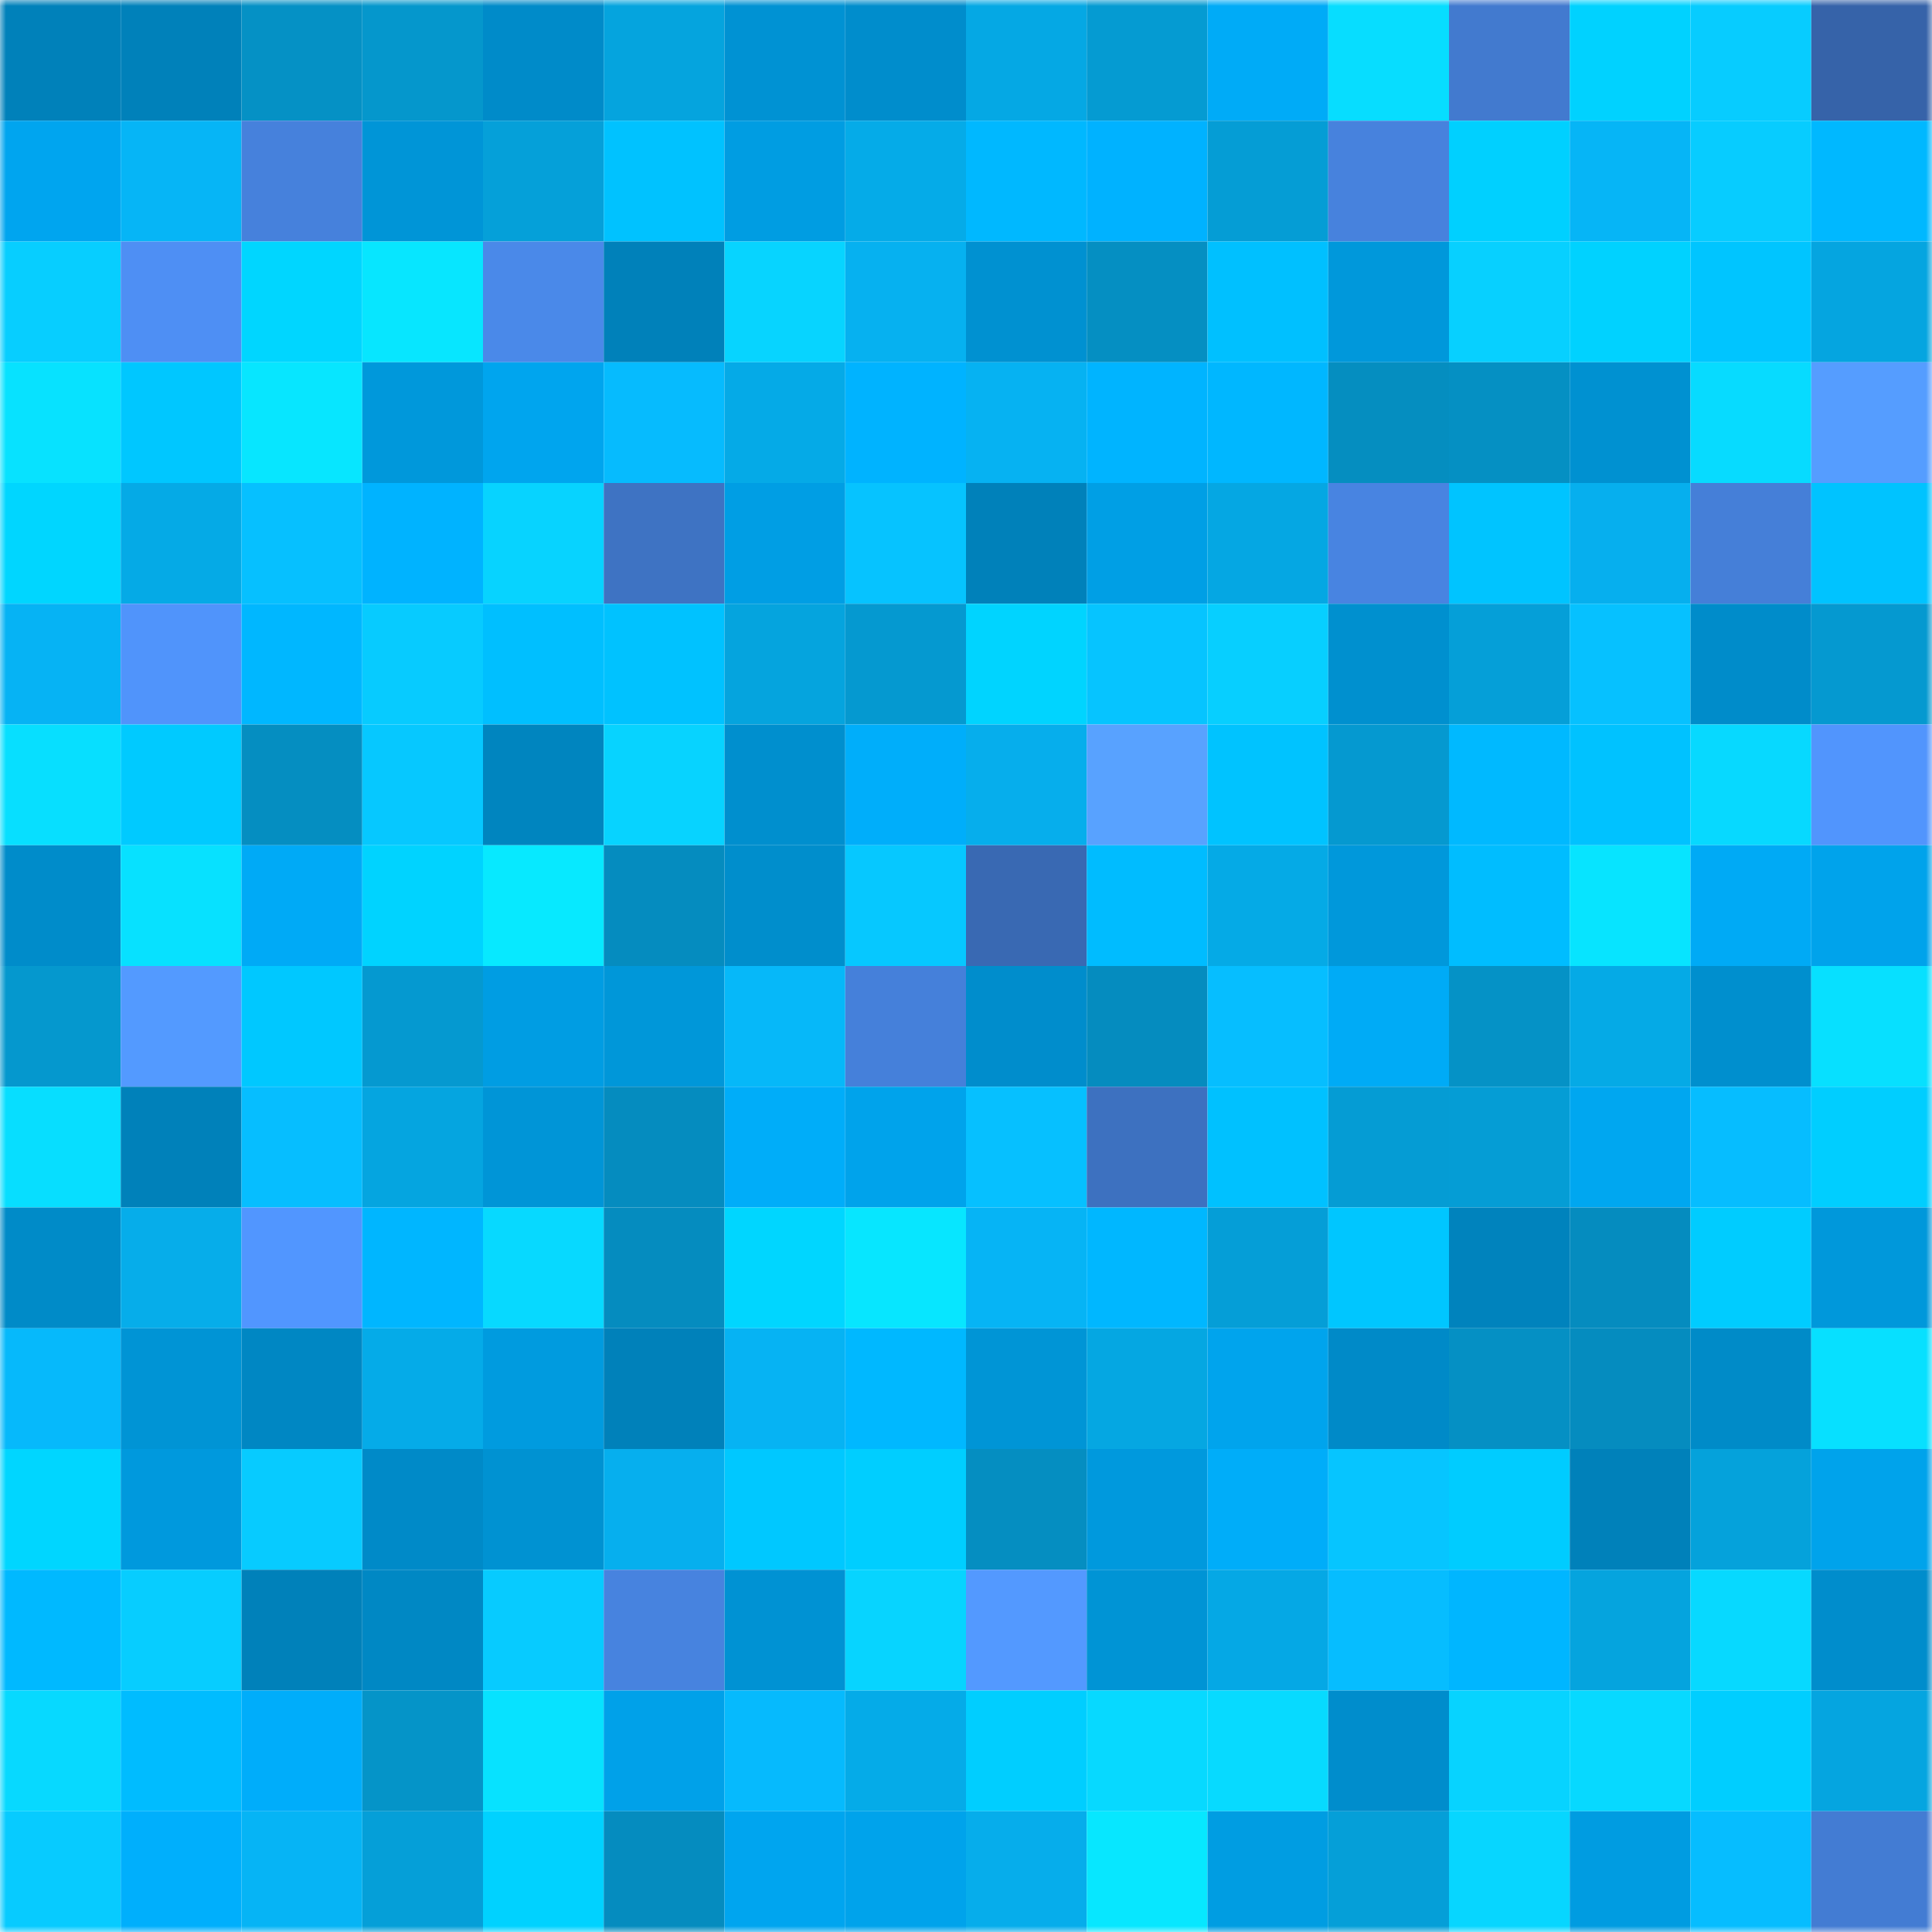 <svg viewBox="0 0 160 160" fill="none" role="img" xmlns="http://www.w3.org/2000/svg" width="240" height="240" name="ens%2Csisnando.eth"><mask id="903447562" mask-type="alpha" maskUnits="userSpaceOnUse" x="0" y="0" width="160" height="160"><rect width="160" height="160" fill="#FFFFFF"></rect></mask><g mask="url(#903447562)"><rect x="0" y="0" width="10" height="10" fill="#0081ba"></rect><rect x="10" y="0" width="10" height="10" fill="#0081ba"></rect><rect x="20" y="0" width="10" height="10" fill="#0591c5"></rect><rect x="30" y="0" width="10" height="10" fill="#0597cc"></rect><rect x="40" y="0" width="10" height="10" fill="#008bc9"></rect><rect x="50" y="0" width="10" height="10" fill="#05a4de"></rect><rect x="60" y="0" width="10" height="10" fill="#0092d3"></rect><rect x="70" y="0" width="10" height="10" fill="#008dcc"></rect><rect x="80" y="0" width="10" height="10" fill="#05a8e4"></rect><rect x="90" y="0" width="10" height="10" fill="#059bd2"></rect><rect x="100" y="0" width="10" height="10" fill="#00abf7"></rect><rect x="110" y="0" width="10" height="10" fill="#07ddff"></rect><rect x="120" y="0" width="10" height="10" fill="#427acf"></rect><rect x="130" y="0" width="10" height="10" fill="#00d2ff"></rect><rect x="140" y="0" width="10" height="10" fill="#07ccff"></rect><rect x="150" y="0" width="10" height="10" fill="#3663a9"></rect><rect x="0" y="10" width="10" height="10" fill="#00a5ef"></rect><rect x="10" y="10" width="10" height="10" fill="#06b5f6"></rect><rect x="20" y="10" width="10" height="10" fill="#4681dc"></rect><rect x="30" y="10" width="10" height="10" fill="#0095d7"></rect><rect x="40" y="10" width="10" height="10" fill="#05a0d9"></rect><rect x="50" y="10" width="10" height="10" fill="#00c2ff"></rect><rect x="60" y="10" width="10" height="10" fill="#009de2"></rect><rect x="70" y="10" width="10" height="10" fill="#05abe8"></rect><rect x="80" y="10" width="10" height="10" fill="#00b8ff"></rect><rect x="90" y="10" width="10" height="10" fill="#00b2ff"></rect><rect x="100" y="10" width="10" height="10" fill="#059dd5"></rect><rect x="110" y="10" width="10" height="10" fill="#4782dd"></rect><rect x="120" y="10" width="10" height="10" fill="#00d0ff"></rect><rect x="130" y="10" width="10" height="10" fill="#06b5f6"></rect><rect x="140" y="10" width="10" height="10" fill="#07ccff"></rect><rect x="150" y="10" width="10" height="10" fill="#00b8ff"></rect><rect x="0" y="20" width="10" height="10" fill="#07ceff"></rect><rect x="10" y="20" width="10" height="10" fill="#4e8ff4"></rect><rect x="20" y="20" width="10" height="10" fill="#00d6ff"></rect><rect x="30" y="20" width="10" height="10" fill="#07e6ff"></rect><rect x="40" y="20" width="10" height="10" fill="#4a89e9"></rect><rect x="50" y="20" width="10" height="10" fill="#0081ba"></rect><rect x="60" y="20" width="10" height="10" fill="#07d4ff"></rect><rect x="70" y="20" width="10" height="10" fill="#06b1f0"></rect><rect x="80" y="20" width="10" height="10" fill="#0091d1"></rect><rect x="90" y="20" width="10" height="10" fill="#058fc2"></rect><rect x="100" y="20" width="10" height="10" fill="#00c0ff"></rect><rect x="110" y="20" width="10" height="10" fill="#0098db"></rect><rect x="120" y="20" width="10" height="10" fill="#07d0ff"></rect><rect x="130" y="20" width="10" height="10" fill="#00d2ff"></rect><rect x="140" y="20" width="10" height="10" fill="#00c5ff"></rect><rect x="150" y="20" width="10" height="10" fill="#05a5e0"></rect><rect x="0" y="30" width="10" height="10" fill="#07e2ff"></rect><rect x="10" y="30" width="10" height="10" fill="#00c7ff"></rect><rect x="20" y="30" width="10" height="10" fill="#07e6ff"></rect><rect x="30" y="30" width="10" height="10" fill="#0098db"></rect><rect x="40" y="30" width="10" height="10" fill="#00a5ee"></rect><rect x="50" y="30" width="10" height="10" fill="#06bbfe"></rect><rect x="60" y="30" width="10" height="10" fill="#05aae7"></rect><rect x="70" y="30" width="10" height="10" fill="#00b3ff"></rect><rect x="80" y="30" width="10" height="10" fill="#06b2f2"></rect><rect x="90" y="30" width="10" height="10" fill="#00b4ff"></rect><rect x="100" y="30" width="10" height="10" fill="#00b7ff"></rect><rect x="110" y="30" width="10" height="10" fill="#058ec0"></rect><rect x="120" y="30" width="10" height="10" fill="#0590c3"></rect><rect x="130" y="30" width="10" height="10" fill="#0091d1"></rect><rect x="140" y="30" width="10" height="10" fill="#07dbff"></rect><rect x="150" y="30" width="10" height="10" fill="#559dff"></rect><rect x="0" y="40" width="10" height="10" fill="#00d6ff"></rect><rect x="10" y="40" width="10" height="10" fill="#05aae6"></rect><rect x="20" y="40" width="10" height="10" fill="#06c0ff"></rect><rect x="30" y="40" width="10" height="10" fill="#00b3ff"></rect><rect x="40" y="40" width="10" height="10" fill="#07d3ff"></rect><rect x="50" y="40" width="10" height="10" fill="#3e73c3"></rect><rect x="60" y="40" width="10" height="10" fill="#009ee4"></rect><rect x="70" y="40" width="10" height="10" fill="#06c3ff"></rect><rect x="80" y="40" width="10" height="10" fill="#0081ba"></rect><rect x="90" y="40" width="10" height="10" fill="#009fe5"></rect><rect x="100" y="40" width="10" height="10" fill="#05a7e3"></rect><rect x="110" y="40" width="10" height="10" fill="#4884e1"></rect><rect x="120" y="40" width="10" height="10" fill="#00c4ff"></rect><rect x="130" y="40" width="10" height="10" fill="#06afee"></rect><rect x="140" y="40" width="10" height="10" fill="#457fd8"></rect><rect x="150" y="40" width="10" height="10" fill="#00c3ff"></rect><rect x="0" y="50" width="10" height="10" fill="#06b3f4"></rect><rect x="10" y="50" width="10" height="10" fill="#5094fb"></rect><rect x="20" y="50" width="10" height="10" fill="#00b7ff"></rect><rect x="30" y="50" width="10" height="10" fill="#07cbff"></rect><rect x="40" y="50" width="10" height="10" fill="#00bfff"></rect><rect x="50" y="50" width="10" height="10" fill="#00c2ff"></rect><rect x="60" y="50" width="10" height="10" fill="#05a4de"></rect><rect x="70" y="50" width="10" height="10" fill="#0599d0"></rect><rect x="80" y="50" width="10" height="10" fill="#00d4ff"></rect><rect x="90" y="50" width="10" height="10" fill="#06c4ff"></rect><rect x="100" y="50" width="10" height="10" fill="#07cfff"></rect><rect x="110" y="50" width="10" height="10" fill="#0090cf"></rect><rect x="120" y="50" width="10" height="10" fill="#059fd8"></rect><rect x="130" y="50" width="10" height="10" fill="#06c1ff"></rect><rect x="140" y="50" width="10" height="10" fill="#008cca"></rect><rect x="150" y="50" width="10" height="10" fill="#0599d0"></rect><rect x="0" y="60" width="10" height="10" fill="#07dfff"></rect><rect x="10" y="60" width="10" height="10" fill="#00caff"></rect><rect x="20" y="60" width="10" height="10" fill="#058ec1"></rect><rect x="30" y="60" width="10" height="10" fill="#06c8ff"></rect><rect x="40" y="60" width="10" height="10" fill="#0085bf"></rect><rect x="50" y="60" width="10" height="10" fill="#07d3ff"></rect><rect x="60" y="60" width="10" height="10" fill="#008fce"></rect><rect x="70" y="60" width="10" height="10" fill="#00aefa"></rect><rect x="80" y="60" width="10" height="10" fill="#06aeec"></rect><rect x="90" y="60" width="10" height="10" fill="#58a2ff"></rect><rect x="100" y="60" width="10" height="10" fill="#00c3ff"></rect><rect x="110" y="60" width="10" height="10" fill="#0599d0"></rect><rect x="120" y="60" width="10" height="10" fill="#00b9ff"></rect><rect x="130" y="60" width="10" height="10" fill="#00c2ff"></rect><rect x="140" y="60" width="10" height="10" fill="#07d9ff"></rect><rect x="150" y="60" width="10" height="10" fill="#5195fd"></rect><rect x="0" y="70" width="10" height="10" fill="#008cca"></rect><rect x="10" y="70" width="10" height="10" fill="#07e1ff"></rect><rect x="20" y="70" width="10" height="10" fill="#00aaf6"></rect><rect x="30" y="70" width="10" height="10" fill="#00d3ff"></rect><rect x="40" y="70" width="10" height="10" fill="#07e9ff"></rect><rect x="50" y="70" width="10" height="10" fill="#058cbf"></rect><rect x="60" y="70" width="10" height="10" fill="#008ecc"></rect><rect x="70" y="70" width="10" height="10" fill="#06c8ff"></rect><rect x="80" y="70" width="10" height="10" fill="#3969b3"></rect><rect x="90" y="70" width="10" height="10" fill="#00bcff"></rect><rect x="100" y="70" width="10" height="10" fill="#05aae6"></rect><rect x="110" y="70" width="10" height="10" fill="#0098db"></rect><rect x="120" y="70" width="10" height="10" fill="#00bdff"></rect><rect x="130" y="70" width="10" height="10" fill="#07e4ff"></rect><rect x="140" y="70" width="10" height="10" fill="#00aaf5"></rect><rect x="150" y="70" width="10" height="10" fill="#00a3eb"></rect><rect x="0" y="80" width="10" height="10" fill="#0598ce"></rect><rect x="10" y="80" width="10" height="10" fill="#539aff"></rect><rect x="20" y="80" width="10" height="10" fill="#00c8ff"></rect><rect x="30" y="80" width="10" height="10" fill="#0599d0"></rect><rect x="40" y="80" width="10" height="10" fill="#009de3"></rect><rect x="50" y="80" width="10" height="10" fill="#0097d9"></rect><rect x="60" y="80" width="10" height="10" fill="#06b8f9"></rect><rect x="70" y="80" width="10" height="10" fill="#4580da"></rect><rect x="80" y="80" width="10" height="10" fill="#008dcc"></rect><rect x="90" y="80" width="10" height="10" fill="#058cbf"></rect><rect x="100" y="80" width="10" height="10" fill="#06beff"></rect><rect x="110" y="80" width="10" height="10" fill="#00abf6"></rect><rect x="120" y="80" width="10" height="10" fill="#0592c6"></rect><rect x="130" y="80" width="10" height="10" fill="#05aae6"></rect><rect x="140" y="80" width="10" height="10" fill="#008fce"></rect><rect x="150" y="80" width="10" height="10" fill="#07e0ff"></rect><rect x="0" y="90" width="10" height="10" fill="#07deff"></rect><rect x="10" y="90" width="10" height="10" fill="#0081ba"></rect><rect x="20" y="90" width="10" height="10" fill="#06beff"></rect><rect x="30" y="90" width="10" height="10" fill="#05a5e0"></rect><rect x="40" y="90" width="10" height="10" fill="#0095d7"></rect><rect x="50" y="90" width="10" height="10" fill="#058cbf"></rect><rect x="60" y="90" width="10" height="10" fill="#00adf9"></rect><rect x="70" y="90" width="10" height="10" fill="#00a3eb"></rect><rect x="80" y="90" width="10" height="10" fill="#06c0ff"></rect><rect x="90" y="90" width="10" height="10" fill="#3d71c0"></rect><rect x="100" y="90" width="10" height="10" fill="#00c1ff"></rect><rect x="110" y="90" width="10" height="10" fill="#059cd4"></rect><rect x="120" y="90" width="10" height="10" fill="#059dd5"></rect><rect x="130" y="90" width="10" height="10" fill="#00a7f0"></rect><rect x="140" y="90" width="10" height="10" fill="#06bdff"></rect><rect x="150" y="90" width="10" height="10" fill="#00ceff"></rect><rect x="0" y="100" width="10" height="10" fill="#008bc8"></rect><rect x="10" y="100" width="10" height="10" fill="#06adea"></rect><rect x="20" y="100" width="10" height="10" fill="#5196ff"></rect><rect x="30" y="100" width="10" height="10" fill="#00b6ff"></rect><rect x="40" y="100" width="10" height="10" fill="#07d9ff"></rect><rect x="50" y="100" width="10" height="10" fill="#058cbf"></rect><rect x="60" y="100" width="10" height="10" fill="#00d6ff"></rect><rect x="70" y="100" width="10" height="10" fill="#07e6ff"></rect><rect x="80" y="100" width="10" height="10" fill="#06b4f5"></rect><rect x="90" y="100" width="10" height="10" fill="#00b7ff"></rect><rect x="100" y="100" width="10" height="10" fill="#059ed7"></rect><rect x="110" y="100" width="10" height="10" fill="#00c6ff"></rect><rect x="120" y="100" width="10" height="10" fill="#0083bd"></rect><rect x="130" y="100" width="10" height="10" fill="#058cbf"></rect><rect x="140" y="100" width="10" height="10" fill="#00ccff"></rect><rect x="150" y="100" width="10" height="10" fill="#0098db"></rect><rect x="0" y="110" width="10" height="10" fill="#06b9fb"></rect><rect x="10" y="110" width="10" height="10" fill="#0094d5"></rect><rect x="20" y="110" width="10" height="10" fill="#0087c3"></rect><rect x="30" y="110" width="10" height="10" fill="#05abe8"></rect><rect x="40" y="110" width="10" height="10" fill="#009bdf"></rect><rect x="50" y="110" width="10" height="10" fill="#0081ba"></rect><rect x="60" y="110" width="10" height="10" fill="#06b3f3"></rect><rect x="70" y="110" width="10" height="10" fill="#00b8ff"></rect><rect x="80" y="110" width="10" height="10" fill="#0095d6"></rect><rect x="90" y="110" width="10" height="10" fill="#05a7e2"></rect><rect x="100" y="110" width="10" height="10" fill="#00a4ed"></rect><rect x="110" y="110" width="10" height="10" fill="#008ac8"></rect><rect x="120" y="110" width="10" height="10" fill="#0590c4"></rect><rect x="130" y="110" width="10" height="10" fill="#058cbf"></rect><rect x="140" y="110" width="10" height="10" fill="#008bc8"></rect><rect x="150" y="110" width="10" height="10" fill="#07e0ff"></rect><rect x="0" y="120" width="10" height="10" fill="#00d6ff"></rect><rect x="10" y="120" width="10" height="10" fill="#0099dd"></rect><rect x="20" y="120" width="10" height="10" fill="#07cbff"></rect><rect x="30" y="120" width="10" height="10" fill="#008ac8"></rect><rect x="40" y="120" width="10" height="10" fill="#0092d2"></rect><rect x="50" y="120" width="10" height="10" fill="#06afee"></rect><rect x="60" y="120" width="10" height="10" fill="#00c8ff"></rect><rect x="70" y="120" width="10" height="10" fill="#00ceff"></rect><rect x="80" y="120" width="10" height="10" fill="#058ec1"></rect><rect x="90" y="120" width="10" height="10" fill="#0099dd"></rect><rect x="100" y="120" width="10" height="10" fill="#00adf9"></rect><rect x="110" y="120" width="10" height="10" fill="#06c5ff"></rect><rect x="120" y="120" width="10" height="10" fill="#00ccff"></rect><rect x="130" y="120" width="10" height="10" fill="#0081ba"></rect><rect x="140" y="120" width="10" height="10" fill="#05a2db"></rect><rect x="150" y="120" width="10" height="10" fill="#00a3eb"></rect><rect x="0" y="130" width="10" height="10" fill="#00b9ff"></rect><rect x="10" y="130" width="10" height="10" fill="#07cdff"></rect><rect x="20" y="130" width="10" height="10" fill="#0081ba"></rect><rect x="30" y="130" width="10" height="10" fill="#0088c4"></rect><rect x="40" y="130" width="10" height="10" fill="#07cbff"></rect><rect x="50" y="130" width="10" height="10" fill="#4783df"></rect><rect x="60" y="130" width="10" height="10" fill="#0092d3"></rect><rect x="70" y="130" width="10" height="10" fill="#07d4ff"></rect><rect x="80" y="130" width="10" height="10" fill="#5399ff"></rect><rect x="90" y="130" width="10" height="10" fill="#0094d5"></rect><rect x="100" y="130" width="10" height="10" fill="#05a8e5"></rect><rect x="110" y="130" width="10" height="10" fill="#06bdff"></rect><rect x="120" y="130" width="10" height="10" fill="#00b6ff"></rect><rect x="130" y="130" width="10" height="10" fill="#05a4de"></rect><rect x="140" y="130" width="10" height="10" fill="#07d9ff"></rect><rect x="150" y="130" width="10" height="10" fill="#008dcc"></rect><rect x="0" y="140" width="10" height="10" fill="#07d9ff"></rect><rect x="10" y="140" width="10" height="10" fill="#00bcff"></rect><rect x="20" y="140" width="10" height="10" fill="#00adfa"></rect><rect x="30" y="140" width="10" height="10" fill="#0594c8"></rect><rect x="40" y="140" width="10" height="10" fill="#07e2ff"></rect><rect x="50" y="140" width="10" height="10" fill="#00a1e9"></rect><rect x="60" y="140" width="10" height="10" fill="#06bafd"></rect><rect x="70" y="140" width="10" height="10" fill="#05abe8"></rect><rect x="80" y="140" width="10" height="10" fill="#00ceff"></rect><rect x="90" y="140" width="10" height="10" fill="#07d9ff"></rect><rect x="100" y="140" width="10" height="10" fill="#07daff"></rect><rect x="110" y="140" width="10" height="10" fill="#008dcc"></rect><rect x="120" y="140" width="10" height="10" fill="#07d3ff"></rect><rect x="130" y="140" width="10" height="10" fill="#07d9ff"></rect><rect x="140" y="140" width="10" height="10" fill="#00ceff"></rect><rect x="150" y="140" width="10" height="10" fill="#05a5e0"></rect><rect x="0" y="150" width="10" height="10" fill="#07cbff"></rect><rect x="10" y="150" width="10" height="10" fill="#00affc"></rect><rect x="20" y="150" width="10" height="10" fill="#06b4f5"></rect><rect x="30" y="150" width="10" height="10" fill="#059fd8"></rect><rect x="40" y="150" width="10" height="10" fill="#00d2ff"></rect><rect x="50" y="150" width="10" height="10" fill="#058cbf"></rect><rect x="60" y="150" width="10" height="10" fill="#00a5ef"></rect><rect x="70" y="150" width="10" height="10" fill="#00a3eb"></rect><rect x="80" y="150" width="10" height="10" fill="#06adeb"></rect><rect x="90" y="150" width="10" height="10" fill="#07e7ff"></rect><rect x="100" y="150" width="10" height="10" fill="#009de2"></rect><rect x="110" y="150" width="10" height="10" fill="#059fd8"></rect><rect x="120" y="150" width="10" height="10" fill="#07d6ff"></rect><rect x="130" y="150" width="10" height="10" fill="#009ce1"></rect><rect x="140" y="150" width="10" height="10" fill="#06bdff"></rect><rect x="150" y="150" width="10" height="10" fill="#437cd3"></rect></g></svg>